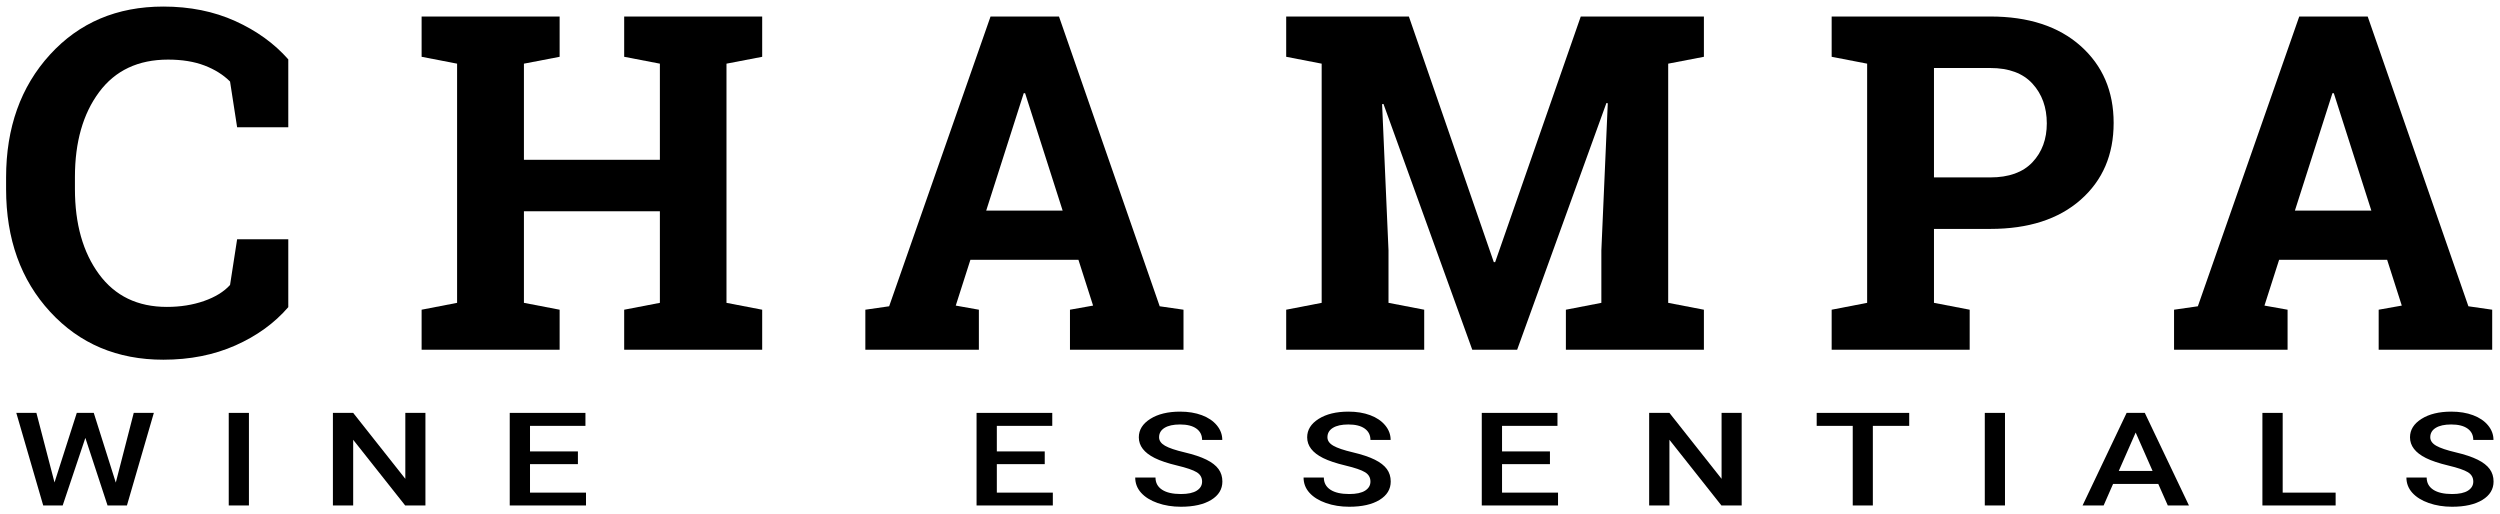 <?xml version="1.0" encoding="UTF-8" standalone="no"?><!DOCTYPE svg PUBLIC "-//W3C//DTD SVG 1.1//EN" "http://www.w3.org/Graphics/SVG/1.1/DTD/svg11.dtd"><svg width="384px" height="79px" version="1.1" xmlns="http://www.w3.org/2000/svg" xmlns:xlink="http://www.w3.org/1999/xlink" xml:space="preserve" xmlns:serif="http://www.serif.com/" style="fill-rule:evenodd;clip-rule:evenodd;stroke-linejoin:round;stroke-miterlimit:2;"><g id="GRP_Champa" transform="matrix(1,0,0,1,0.666,1)"><g transform="matrix(1.03,0,0,1.03,-0.658,-0.814)"><path d="M42.983,18.798L35.354,18.798L34.299,11.978C33.291,10.971 32.019,10.173 30.485,9.587C28.95,9.002 27.139,8.708 25.053,8.708C20.6,8.708 17.172,10.325 14.77,13.56C12.367,16.794 11.166,21.013 11.166,26.216L11.166,28.009C11.166,33.212 12.361,37.443 14.752,40.7C17.143,43.958 20.518,45.587 24.877,45.587C26.893,45.587 28.738,45.294 30.414,44.708C32.089,44.123 33.385,43.325 34.299,42.317L35.354,35.497L42.983,35.497L42.983,45.622C40.921,48.013 38.29,49.917 35.09,51.335C31.89,52.753 28.31,53.462 24.35,53.462C17.482,53.462 11.857,51.084 7.475,46.325C3.092,41.567 0.901,35.462 0.901,28.009L0.901,26.286C0.901,18.856 3.081,12.751 7.44,7.97C11.799,3.189 17.436,0.798 24.35,0.798C28.31,0.798 31.885,1.519 35.073,2.96C38.26,4.401 40.897,6.306 42.983,8.673L42.983,18.798Z" style="fill-rule:nonzero;"/></g><g transform="matrix(1,0,0,1,2,0)"><path d="M62.094,7.724L62.094,1.536L83.293,1.536L83.293,7.724L77.809,8.779L77.809,23.545L98.692,23.545L98.692,8.778L93.208,7.723L93.208,1.536L114.406,1.536L114.406,7.724L108.922,8.779L108.922,45.517L114.406,46.572L114.406,52.724L93.208,52.724L93.208,46.572L98.692,45.517L98.692,31.454L77.809,31.454L77.809,45.516L83.293,46.571L83.293,52.723L62.094,52.723L62.094,46.571L67.543,45.516L67.543,8.778L62.094,7.724Z" style="fill-rule:nonzero;"/></g><path d="M132.252,46.571L135.908,46.044L151.482,1.536L161.994,1.536L177.463,46.044L181.119,46.571L181.119,52.723L163.681,52.723L163.681,46.571L167.232,45.938L164.982,38.907L148.388,38.907L146.138,45.938L149.689,46.571L149.689,52.723L132.251,52.723L132.251,46.571L132.252,46.571ZM150.814,31.349L162.556,31.349L156.79,13.314L156.579,13.314L150.814,31.349Z" style="fill-rule:nonzero;"/><g transform="matrix(1,0,0,1,-2,0)"><path d="M248.289,14.86L248.078,14.825L234.367,52.723L227.476,52.723L213.835,14.965L213.624,15L214.608,37.465L214.608,45.516L220.092,46.571L220.092,52.723L198.893,52.723L198.893,46.571L204.342,45.516L204.342,8.778L198.893,7.723L198.893,1.536L217.737,1.536L230.78,39.259L230.991,39.259L244.139,1.536L263.053,1.536L263.053,7.724L257.569,8.779L257.569,45.517L263.053,46.572L263.053,52.724L241.854,52.724L241.854,46.572L247.303,45.517L247.303,37.466L248.289,14.86Z" style="fill-rule:nonzero;"/></g><g transform="matrix(1,0,0,1,-0.433,0)"><path d="M305.474,1.536C311.333,1.536 315.956,3.042 319.343,6.054C322.73,9.066 324.423,13.01 324.423,17.884C324.423,22.783 322.73,26.72 319.343,29.696C315.956,32.673 311.333,34.161 305.474,34.161L296.826,34.161L296.826,45.516L302.31,46.571L302.31,52.723L281.11,52.723L281.11,46.571L286.559,45.516L286.559,8.778L281.11,7.723L281.11,1.536L305.474,1.536ZM296.825,26.251L305.473,26.251C308.332,26.251 310.494,25.472 311.959,23.913C313.424,22.354 314.156,20.368 314.156,17.954C314.156,15.493 313.424,13.46 311.959,11.854C310.494,10.249 308.332,9.446 305.473,9.446L296.825,9.446L296.825,26.251Z" style="fill-rule:nonzero;"/></g><path d="M333.269,46.571L336.925,46.044L352.499,1.536L363.011,1.536L378.48,46.044L382.136,46.571L382.136,52.723L364.698,52.723L364.698,46.571L368.249,45.938L365.999,38.907L349.405,38.907L347.155,45.938L350.706,46.571L350.706,52.723L333.268,52.723L333.268,46.571L333.269,46.571ZM351.831,31.349L363.573,31.349L357.807,13.314L357.596,13.314L351.831,31.349Z" style="fill-rule:nonzero;"/></g><g id="GRP_WE_blockWide" transform="matrix(1,0,0,1,0.666,1)"><g transform="matrix(1.26,0,0,1,-249.372,0)"><path d="M211.501,73.124L213.689,62.421L216.14,62.421L212.859,76.64L210.496,76.64L207.791,66.259L205.027,76.64L202.654,76.64L199.373,62.421L201.824,62.421L204.031,73.105L206.746,62.421L208.816,62.421L211.501,73.124Z" style="fill-rule:nonzero;"/></g><g transform="matrix(1.26,0,0,1,-241.715,0)"><rect x="219.193" y="62.42" width="2.461" height="14.219" style="fill-rule:nonzero;"/></g><g transform="matrix(1.26,0,0,1,-234.028,0)"><path d="M237.071,76.639L234.6,76.639L228.262,66.551L228.262,76.639L225.791,76.639L225.791,62.42L228.262,62.42L234.619,72.547L234.619,62.42L237.07,62.42L237.07,76.639L237.071,76.639Z" style="fill-rule:nonzero;"/></g><g transform="matrix(1.26,0,0,1,-226.144,0)"><path d="M249.401,70.292L243.561,70.292L243.561,74.667L250.387,74.667L250.387,76.64L241.09,76.64L241.09,62.42L250.319,62.42L250.319,64.412L243.561,64.412L243.561,68.338L249.401,68.338L249.401,70.292Z" style="fill-rule:nonzero;"/></g><g transform="matrix(1.26,0,0,1,-177.736,0)"><path d="M267.89,70.292L262.05,70.292L262.05,74.667L268.876,74.667L268.876,76.64L259.579,76.64L259.579,62.42L268.808,62.42L268.808,64.412L262.05,64.412L262.05,68.338L267.89,68.338L267.89,70.292Z" style="fill-rule:nonzero;"/></g><g transform="matrix(1.26,0,0,1,-168.093,0)"><path d="M279.42,72.977C279.42,72.352 279.2,71.87 278.761,71.532C278.322,71.194 277.529,70.852 276.383,70.507C275.237,70.162 274.325,69.778 273.649,69.355C272.353,68.541 271.706,67.48 271.706,66.171C271.706,65.025 272.174,64.081 273.107,63.339C274.04,62.597 275.253,62.226 276.745,62.226C277.734,62.226 278.617,62.408 279.391,62.773C280.165,63.138 280.775,63.657 281.217,64.331C281.659,65.005 281.881,65.752 281.881,66.572L279.42,66.572C279.42,65.83 279.187,65.249 278.722,64.829C278.257,64.409 277.591,64.199 276.725,64.199C275.917,64.199 275.29,64.371 274.845,64.717C274.4,65.063 274.176,65.544 274.176,66.162C274.176,66.683 274.417,67.118 274.899,67.466C275.381,67.814 276.175,68.153 277.282,68.482C278.389,68.811 279.277,69.185 279.948,69.605C280.619,70.025 281.11,70.507 281.423,71.05C281.736,71.593 281.892,72.23 281.892,72.959C281.892,74.144 281.438,75.086 280.53,75.786C279.622,76.486 278.389,76.836 276.834,76.836C275.806,76.836 274.86,76.646 273.997,76.265C273.134,75.884 272.464,75.358 271.985,74.688C271.506,74.018 271.267,73.236 271.267,72.344L273.738,72.344C273.738,73.151 274.005,73.776 274.539,74.219C275.073,74.662 275.838,74.883 276.834,74.883C277.693,74.883 278.339,74.709 278.772,74.361C279.205,74.013 279.42,73.55 279.42,72.977Z" style="fill-rule:nonzero;"/></g><g transform="matrix(1.26,0,0,1,-158.83,0)"><path d="M292.591,72.977C292.591,72.352 292.37,71.87 291.931,71.532C291.492,71.194 290.7,70.852 289.554,70.507C288.408,70.162 287.496,69.778 286.82,69.355C285.524,68.541 284.877,67.48 284.877,66.171C284.877,65.025 285.344,64.081 286.277,63.339C287.212,62.597 288.424,62.226 289.916,62.226C290.905,62.226 291.787,62.408 292.562,62.773C293.336,63.138 293.945,63.657 294.388,64.331C294.83,65.005 295.052,65.752 295.052,66.572L292.591,66.572C292.591,65.83 292.358,65.249 291.892,64.829C291.427,64.409 290.761,64.199 289.896,64.199C289.088,64.199 288.461,64.371 288.015,64.717C287.57,65.062 287.347,65.544 287.347,66.162C287.347,66.683 287.587,67.118 288.07,67.466C288.551,67.814 289.345,68.153 290.453,68.482C291.559,68.811 292.448,69.185 293.119,69.605C293.789,70.025 294.281,70.507 294.594,71.05C294.907,71.593 295.063,72.23 295.063,72.959C295.063,74.144 294.608,75.086 293.7,75.786C292.792,76.486 291.56,76.836 290.005,76.836C288.976,76.836 288.03,76.646 287.167,76.265C286.305,75.884 285.634,75.358 285.155,74.688C284.676,74.018 284.438,73.236 284.438,72.344L286.909,72.344C286.909,73.151 287.176,73.776 287.71,74.219C288.243,74.662 289.009,74.883 290.005,74.883C290.864,74.883 291.51,74.709 291.943,74.361C292.374,74.011 292.591,73.55 292.591,72.977Z" style="fill-rule:nonzero;"/></g><g transform="matrix(1.26,0,0,1,-148.961,0)"><path d="M306.64,70.292L300.8,70.292L300.8,74.667L307.626,74.667L307.626,76.64L298.329,76.64L298.329,62.42L307.558,62.42L307.558,64.412L300.8,64.412L300.8,68.338L306.64,68.338L306.64,70.292Z" style="fill-rule:nonzero;"/></g><g transform="matrix(1.26,0,0,1,-138.884,0)"><path d="M322.017,76.639L319.546,76.639L313.208,66.551L313.208,76.639L310.737,76.639L310.737,62.42L313.208,62.42L319.565,72.547L319.565,62.42L322.016,62.42L322.016,76.639L322.017,76.639Z" style="fill-rule:nonzero;"/></g><g transform="matrix(1.26,0,0,1,-130.803,0)"><path d="M336.026,64.413L331.592,64.413L331.592,76.64L329.141,76.64L329.141,64.413L324.746,64.413L324.746,62.42L336.025,62.42L336.025,64.413L336.026,64.413Z" style="fill-rule:nonzero;"/></g><g transform="matrix(1.26,0,0,1,-123.117,0)"><rect x="339.139" y="62.42" width="2.461" height="14.219" style="fill-rule:nonzero;"/></g><g transform="matrix(1.26,0,0,1,-115.036,0)"><path d="M353.872,73.329L348.364,73.329L347.212,76.64L344.644,76.64L350.015,62.421L352.232,62.421L357.613,76.64L355.035,76.64L353.872,73.329ZM349.058,71.336L353.179,71.336L351.118,65.438L349.058,71.336Z" style="fill-rule:nonzero;"/></g><g transform="matrix(1.26,0,0,1,-107.167,0)"><path d="M362.794,74.667L369.249,74.667L369.249,76.64L360.323,76.64L360.323,62.42L362.794,62.42L362.794,74.667Z" style="fill-rule:nonzero;"/></g><g transform="matrix(1.26,0,0,1,-99.16,0)"><path d="M379.675,72.977C379.675,72.352 379.456,71.87 379.017,71.532C378.578,71.194 377.785,70.852 376.638,70.507C375.493,70.162 374.581,69.778 373.904,69.355C372.609,68.541 371.961,67.48 371.961,66.171C371.961,65.025 372.428,64.081 373.363,63.339C374.297,62.597 375.509,62.226 377,62.226C377.99,62.226 378.873,62.408 379.646,62.773C380.421,63.138 381.031,63.657 381.472,64.331C381.915,65.005 382.136,65.752 382.136,66.572L379.675,66.572C379.675,65.83 379.443,65.249 378.978,64.829C378.511,64.409 377.847,64.199 376.98,64.199C376.173,64.199 375.546,64.371 375.101,64.717C374.654,65.062 374.431,65.544 374.431,66.162C374.431,66.683 374.673,67.118 375.154,67.466C375.636,67.814 376.431,68.153 377.537,68.482C378.644,68.811 379.533,69.185 380.203,69.605C380.875,70.025 381.365,70.507 381.678,71.05C381.991,71.593 382.147,72.23 382.147,72.959C382.147,74.144 381.694,75.086 380.786,75.786C379.878,76.486 378.645,76.836 377.089,76.836C376.062,76.836 375.114,76.646 374.253,76.265C373.39,75.884 372.72,75.358 372.241,74.688C371.762,74.018 371.522,73.236 371.522,72.344L373.993,72.344C373.993,73.151 374.261,73.776 374.794,74.219C375.329,74.662 376.093,74.883 377.089,74.883C377.948,74.883 378.595,74.709 379.028,74.361C379.458,74.011 379.675,73.55 379.675,72.977Z" style="fill-rule:nonzero;"/></g></g></svg>
